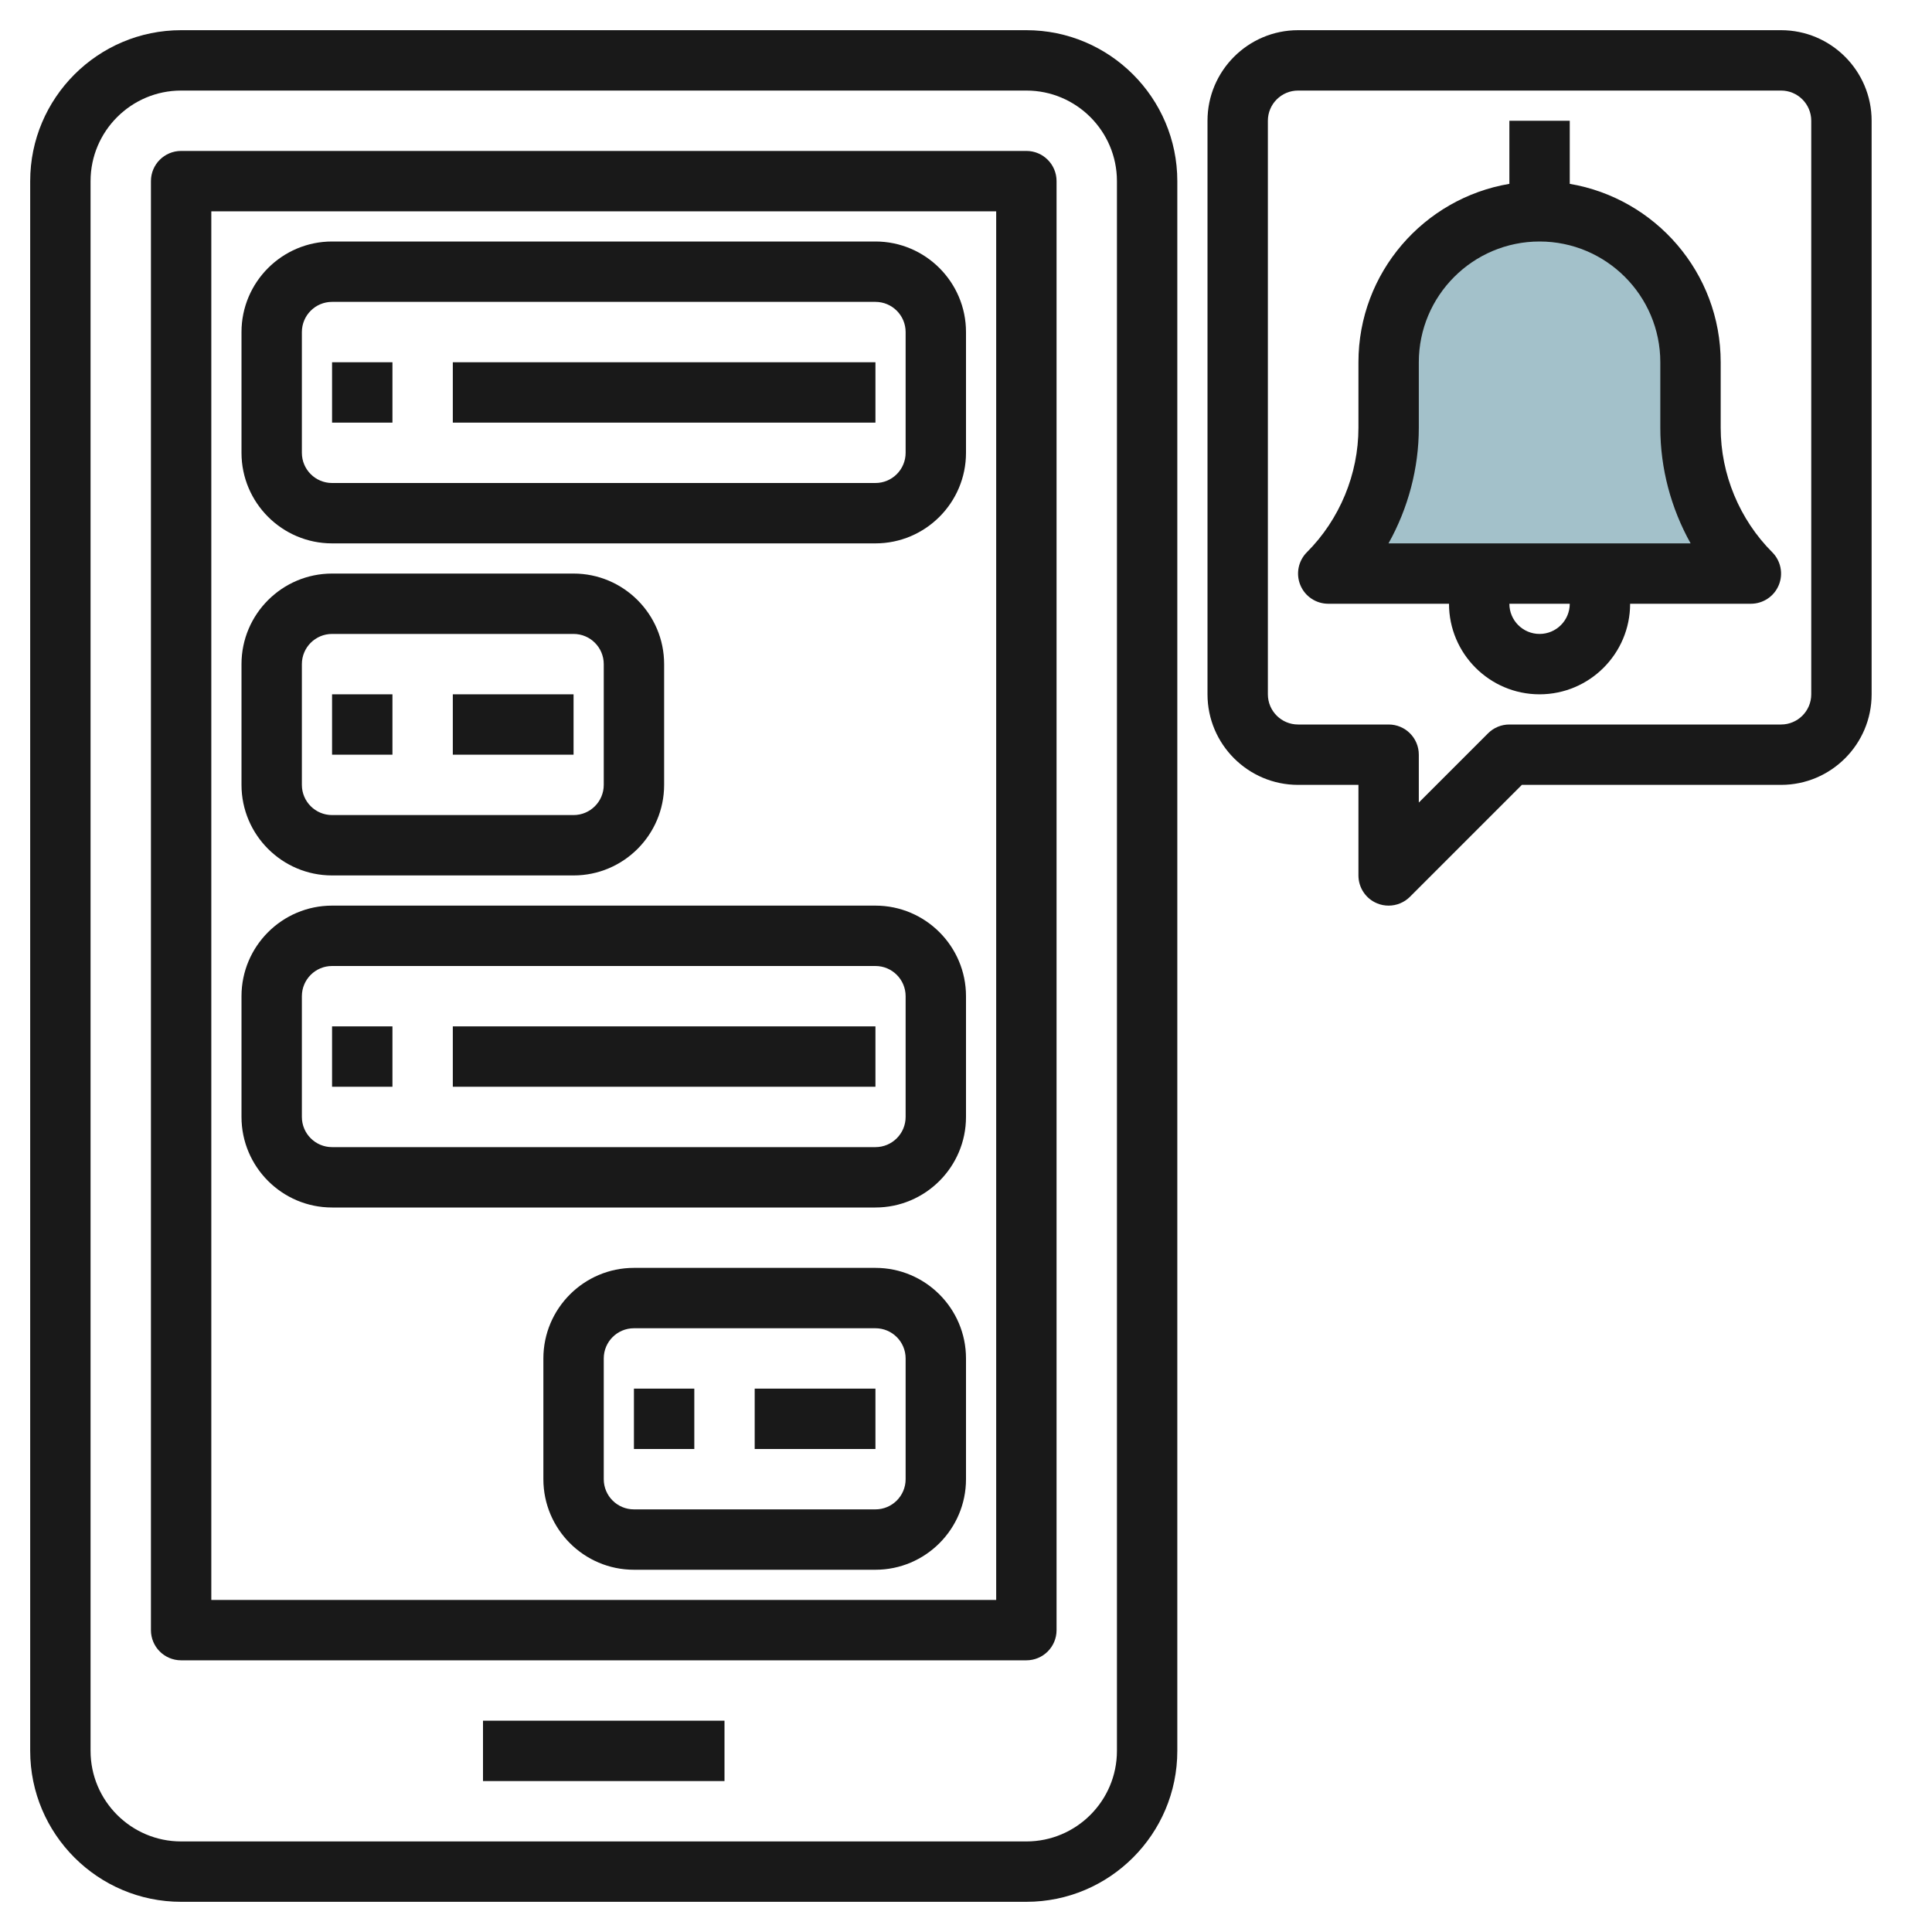 <svg id="Layer_3" enable-background="new 0 0 64 64" height="512" viewBox="0 0 64 64" width="512" xmlns="http://www.w3.org/2000/svg"><g><path d="m46 12c0-2.761 2.239-5 5-5 2.761 0 5 2.239 5 5v2.172c0 1.811.719 3.548 2 4.828h-14c1.281-1.281 2-3.017 2-4.828z" fill="#a3c1ca"/><g fill="#191919"><path d="m34 1h-28c-2.757 0-5 2.243-5 5v52c0 2.757 2.243 5 5 5h28c2.757 0 5-2.243 5-5v-52c0-2.757-2.243-5-5-5zm3 57c0 1.654-1.346 3-3 3h-28c-1.654 0-3-1.346-3-3v-52c0-1.654 1.346-3 3-3h28c1.654 0 3 1.346 3 3z"/><path d="m34 5h-28c-.553 0-1 .447-1 1v48c0 .553.447 1 1 1h28c.553 0 1-.447 1-1v-48c0-.553-.447-1-1-1zm-1 48h-26v-46h26z"/><path d="m16 57h8v2h-8z"/><path d="m11 18h18c1.654 0 3-1.346 3-3v-4c0-1.654-1.346-3-3-3h-18c-1.654 0-3 1.346-3 3v4c0 1.654 1.346 3 3 3zm-1-7c0-.552.448-1 1-1h18c.552 0 1 .448 1 1v4c0 .552-.448 1-1 1h-18c-.552 0-1-.448-1-1z"/><path d="m11 12h2v2h-2z"/><path d="m15 12h14v2h-14z"/><path d="m11 29h8c1.654 0 3-1.346 3-3v-4c0-1.654-1.346-3-3-3h-8c-1.654 0-3 1.346-3 3v4c0 1.654 1.346 3 3 3zm-1-7c0-.552.448-1 1-1h8c.552 0 1 .448 1 1v4c0 .552-.448 1-1 1h-8c-.552 0-1-.448-1-1z"/><path d="m11 23h2v2h-2z"/><path d="m15 23h4v2h-4z"/><path d="m11 40h18c1.654 0 3-1.346 3-3v-4c0-1.654-1.346-3-3-3h-18c-1.654 0-3 1.346-3 3v4c0 1.654 1.346 3 3 3zm-1-7c0-.552.448-1 1-1h18c.552 0 1 .448 1 1v4c0 .552-.448 1-1 1h-18c-.552 0-1-.448-1-1z"/><path d="m11 34h2v2h-2z"/><path d="m15 34h14v2h-14z"/><path d="m29 42h-8c-1.654 0-3 1.346-3 3v4c0 1.654 1.346 3 3 3h8c1.654 0 3-1.346 3-3v-4c0-1.654-1.346-3-3-3zm1 7c0 .552-.448 1-1 1h-8c-.552 0-1-.448-1-1v-4c0-.552.448-1 1-1h8c.552 0 1 .448 1 1z"/><path d="m21 46h2v2h-2z"/><path d="m25 46h4v2h-4z"/><path d="m59 1h-16c-1.654 0-3 1.346-3 3v19c0 1.654 1.346 3 3 3h2v3c0 .404.243.77.617.924.124.052.254.076.383.076.26 0 .516-.102.707-.293l3.707-3.707h8.586c1.654 0 3-1.346 3-3v-19c0-1.654-1.346-3-3-3zm1 22c0 .552-.448 1-1 1h-9c-.266 0-.52.105-.707.293l-2.293 2.293v-1.586c0-.553-.447-1-1-1h-3c-.552 0-1-.448-1-1v-19c0-.552.448-1 1-1h16c.552 0 1 .448 1 1z"/><path d="m57 14.172v-2.172c0-2.967-2.167-5.431-5-5.91v-2.09h-2v2.09c-2.833.478-5 2.942-5 5.91v2.172c0 1.534-.622 3.036-1.707 4.121-.286.286-.372.716-.217 1.09.154.374.52.617.924.617h4c0 1.654 1.346 3 3 3s3-1.346 3-3h4c.404 0 .77-.243.924-.617.155-.374.069-.804-.217-1.09-1.085-1.085-1.707-2.587-1.707-4.121zm-6 6.828c-.552 0-1-.448-1-1h2c0 .552-.448 1-1 1zm-5.004-3c.65-1.162 1.004-2.486 1.004-3.828v-2.172c0-2.206 1.794-4 4-4s4 1.794 4 4v2.172c0 1.342.354 2.666 1.004 3.828z"/></g></g></svg>